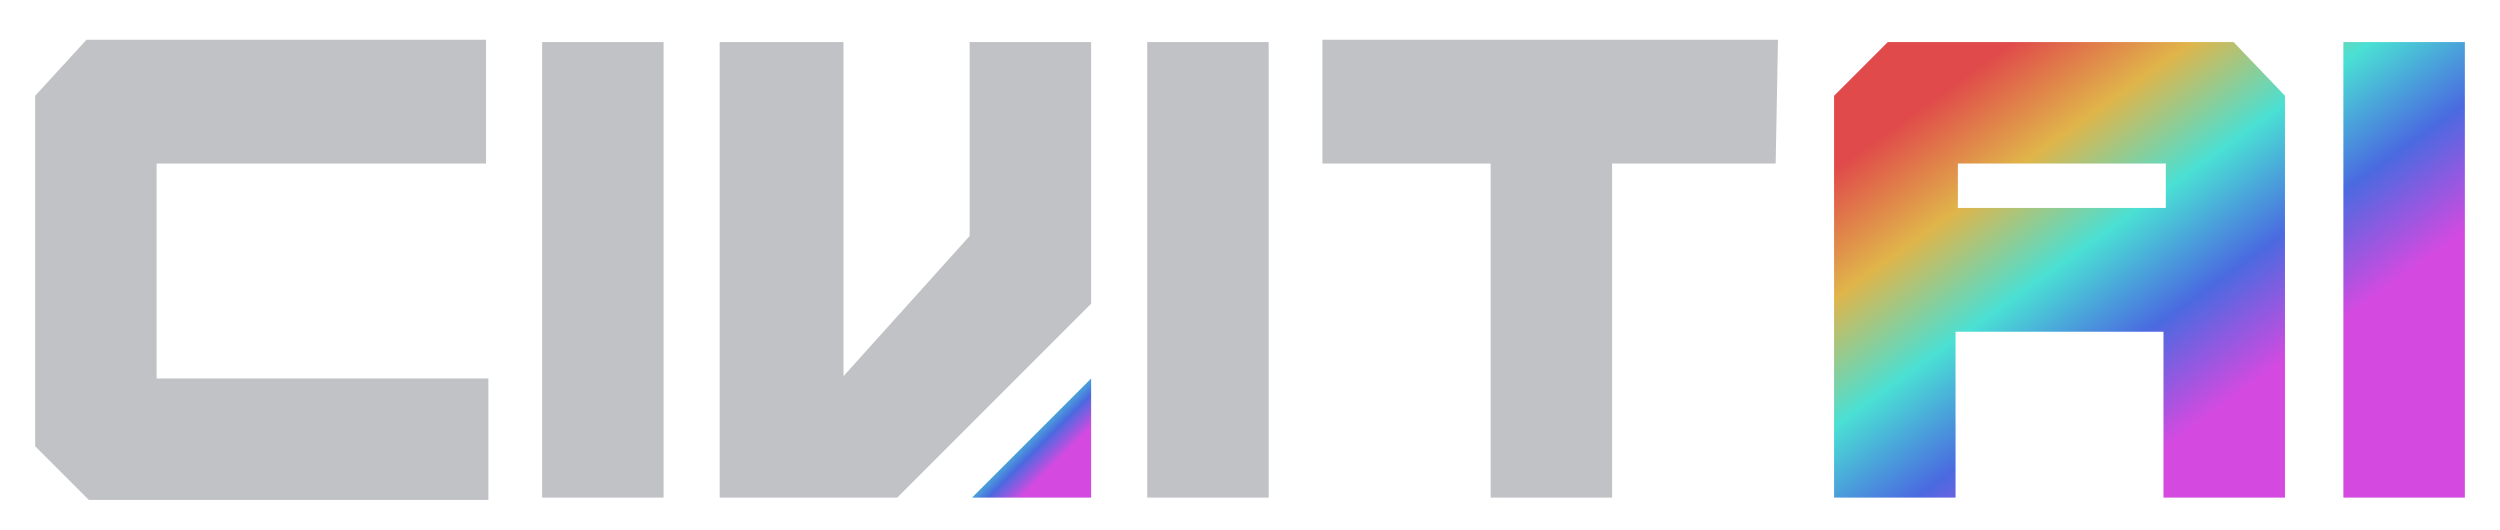<svg xmlns:xlink="http://www.w3.org/1999/xlink" class="Logo_svg__0CcnB @max-sm:hidden" xmlns="http://www.w3.org/2000/svg" viewBox="0 0 107 22.7" width="300"  height="63.64" ><defs><linearGradient id="prideGradient" gradientTransform="rotate(45)"><stop offset="0%" stop-color="#E04A4A"></stop><stop offset="20%" stop-color="#E04A4A"></stop><stop offset="40%" stop-color="#E0B54A"></stop><stop offset="60%" stop-color="#4AE0D4"></stop><stop offset="80%" stop-color="#4A6AE0"></stop><stop offset="100%" stop-color="#D44AE0"></stop></linearGradient><linearGradient id="prideGradient" gradientTransform="rotate(45)"><stop offset="0%" stop-color="#E04A4A"></stop><stop offset="20%" stop-color="#E04A4A"></stop><stop offset="40%" stop-color="#E0B54A"></stop><stop offset="60%" stop-color="#4AE0D4"></stop><stop offset="80%" stop-color="#4A6AE0"></stop><stop offset="100%" stop-color="#D44AE0"></stop></linearGradient><linearGradient id="prideGradient" gradientTransform="rotate(45)"><stop offset="0%" stop-color="#E04A4A"></stop><stop offset="20%" stop-color="#E04A4A"></stop><stop offset="40%" stop-color="#E0B54A"></stop><stop offset="60%" stop-color="#4AE0D4"></stop><stop offset="80%" stop-color="#4A6AE0"></stop><stop offset="100%" stop-color="#D44AE0"></stop></linearGradient></defs><g><path class="Logo_c__5WyIP" d="M20.8,1.7H3.7L1.5,4.1v15l2.3,2.3h17.1v-5.2H6.7V7h14.1V1.7z" fill="#C1C2C5"></path><path class="Logo_ivit__SHcJ3" d="M76.1,1.7H56.6V7h7.2v14.3H69V7h7C76,7,76.1,1.7,76.1,1.7z M23.2,1.8v19.5h5.2V1.8C28.4,1.8,23.2,1.8,23.2,1.8z M30.8,1.8 v19.5h7.6l8.3-8.3V1.8h-5.2v8.3l-5.4,6V1.8C36.1,1.8,30.8,1.8,30.8,1.8z M49.1,1.8v19.5h5.2V1.8C54.3,1.8,49.1,1.8,49.1,1.8z" fill="#C1C2C5"></path><path class="Logo_ai__HJ7wY" d="M100.3,1.8v19.5h5.2V1.8H100.3z M95.6,1.8H80.8l-2.3,2.3v17.2h5.2v-7.1h8.9v7.1h5.2V4.1C97.8,4.1,95.6,1.8,95.6,1.8z M92.7,8.9h-8.9V7h8.9V8.9z" fill="url(&quot;#prideGradient&quot;)"></path><path class="Logo_accent__l3oG0" d="M46.7,16.2v5.1h-5.1" fill="url(&quot;#prideGradient&quot;)"></path></g></svg>